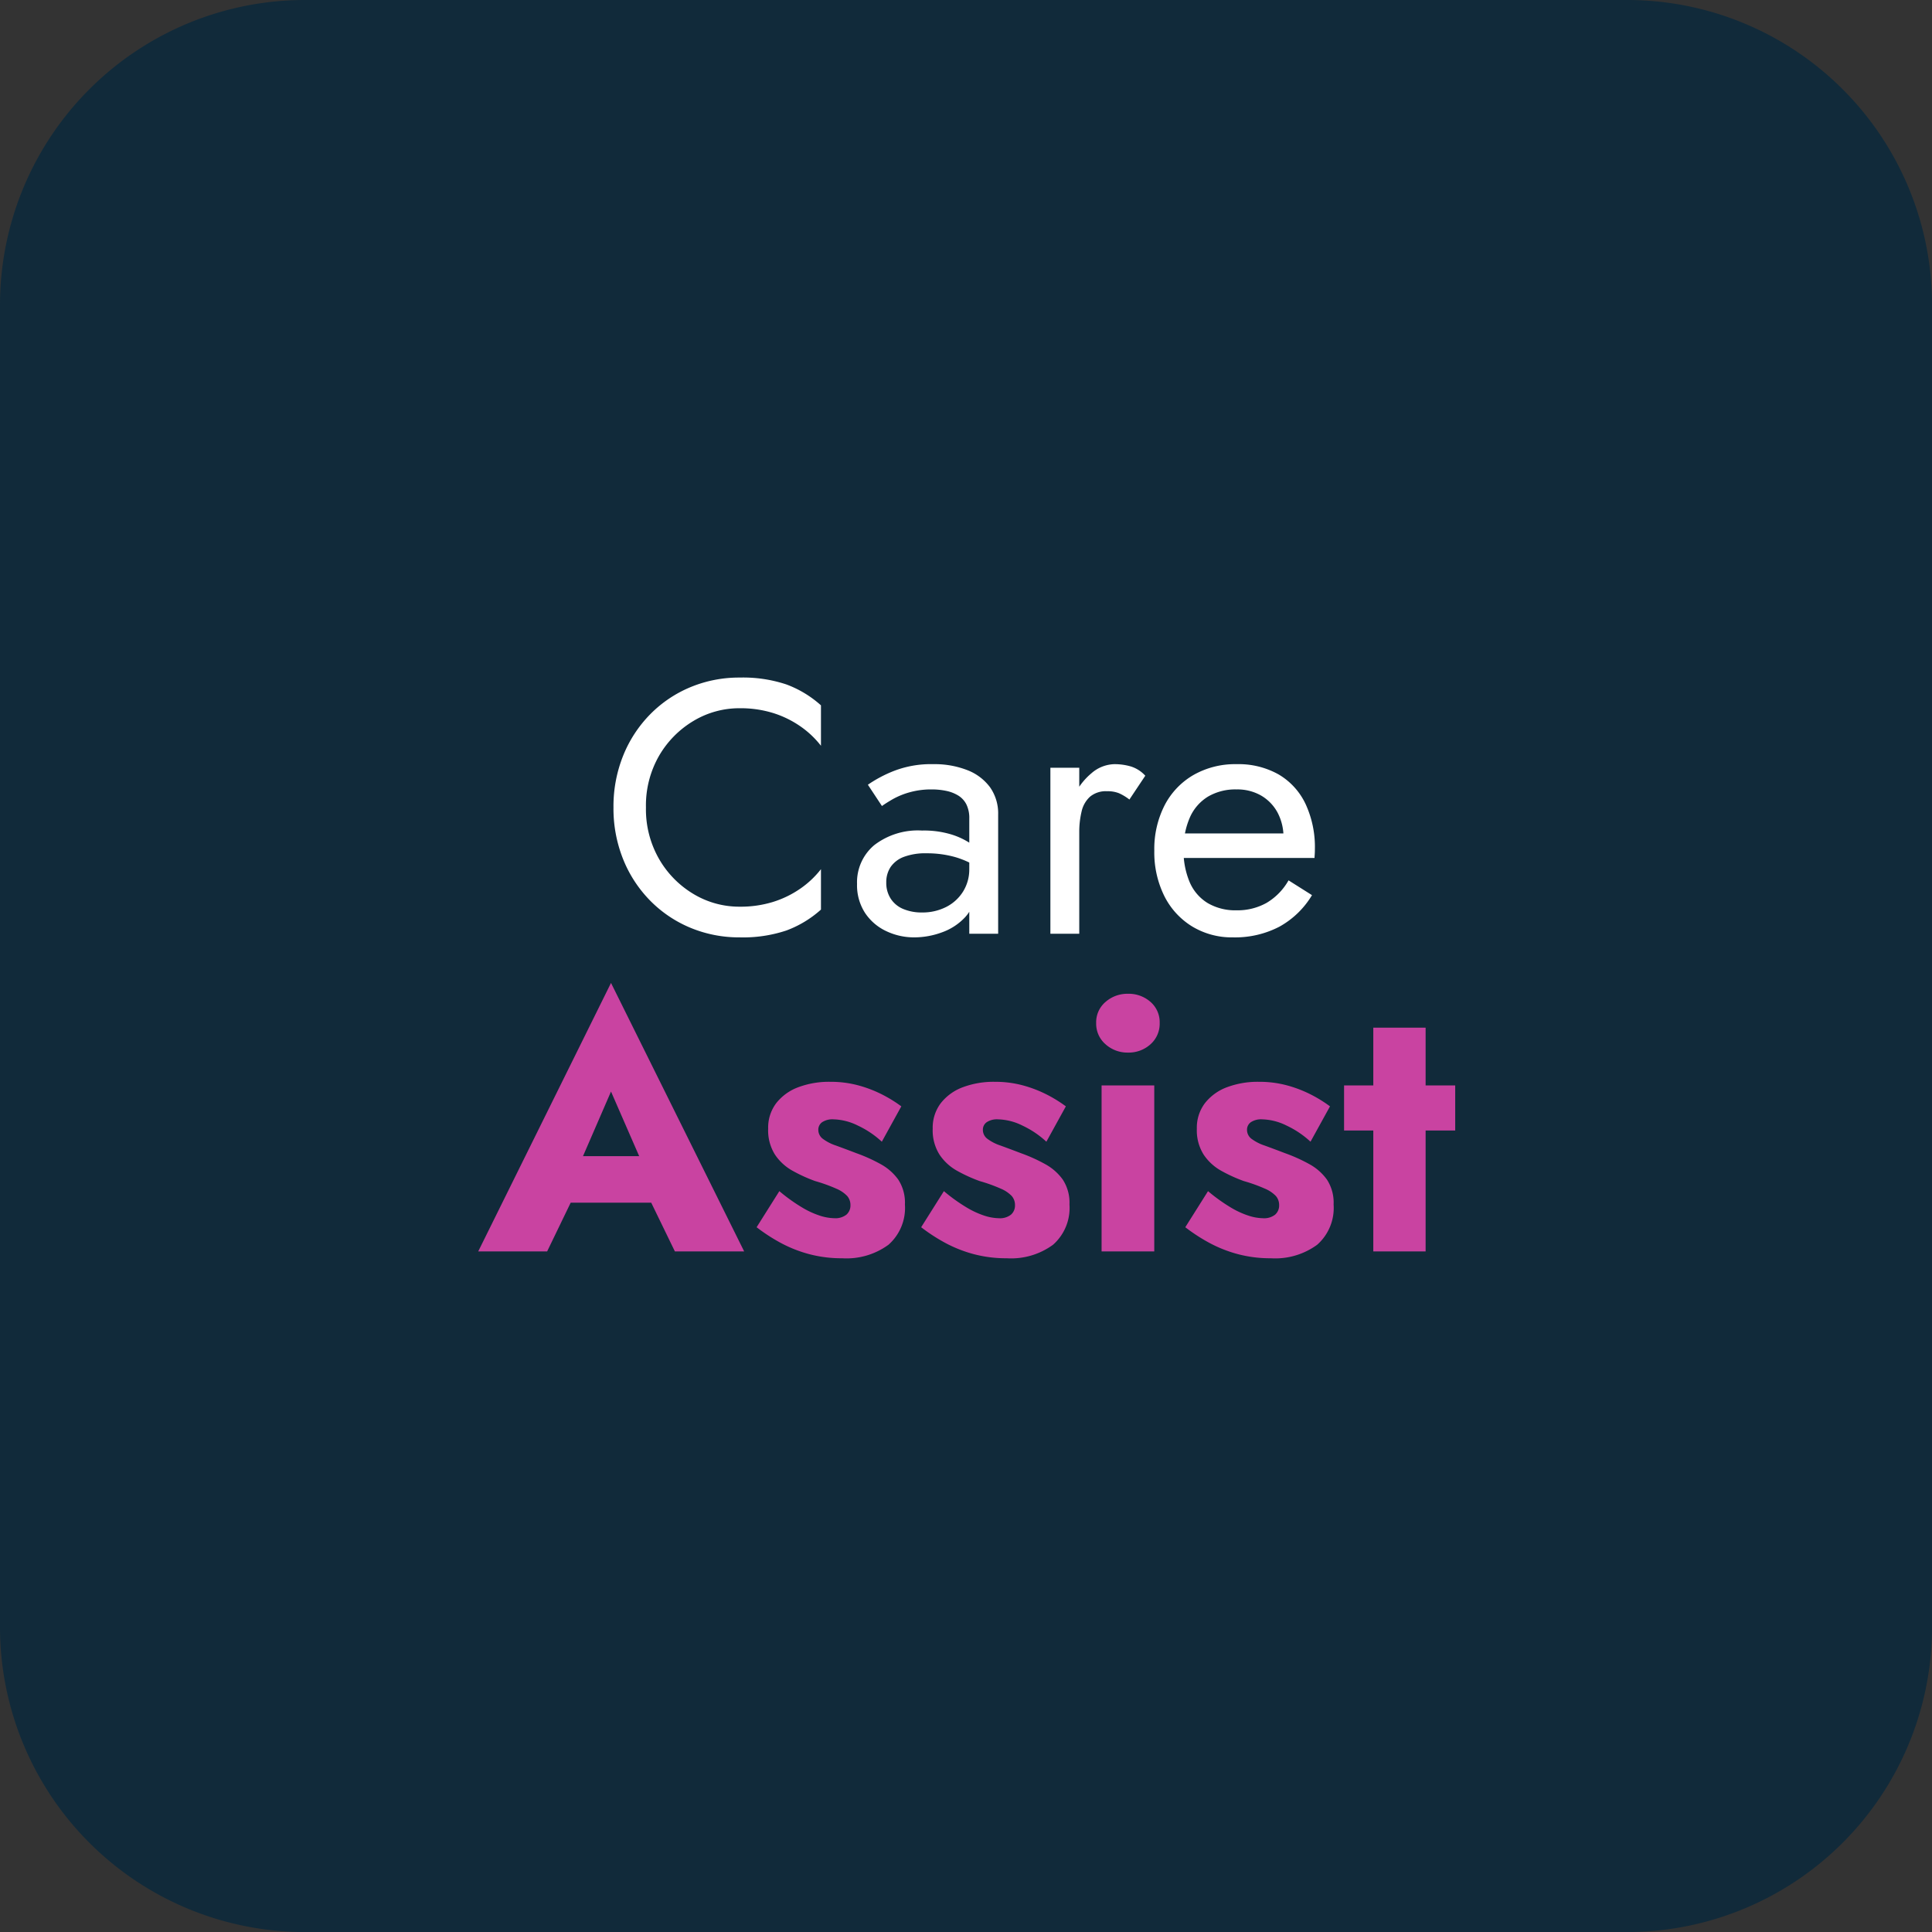 <svg xmlns="http://www.w3.org/2000/svg" width="133.853" height="133.853" viewBox="0 0 133.853 133.853">
  <rect x="0" y="0" width="133.853" height="133.853" fill="#333333" stroke="none"/>
  <g id="Gruppe_6041" data-name="Gruppe 6041" transform="translate(-430.593 -2858.516)">
    <g id="Gruppe_6032" data-name="Gruppe 6032" transform="translate(430.593 2858.516)">
      <path id="Pfad_12506" data-name="Pfad 12506" d="M4.946,0h91.6a21.128,21.128,0,0,1,21.128,21.128v91.6a21.128,21.128,0,0,1-21.128,21.128H4.946a21.128,21.128,0,0,1-21.128-21.128v-91.6A21.128,21.128,0,0,1,4.946,0" transform="translate(16.182)" fill="#112a3a"/>
    </g>
    <g id="Gruppe" transform="translate(463.75 2896.209)">
      <path id="Pfad_12516" data-name="Pfad 12516" d="M3.25-8.75a6.9,6.9,0,0,1,.912-3.587A6.76,6.76,0,0,1,6.55-14.75a6.161,6.161,0,0,1,3.2-.875,7.625,7.625,0,0,1,2.288.325,6.951,6.951,0,0,1,1.887.912,6.468,6.468,0,0,1,1.45,1.363v-2.8a7.463,7.463,0,0,0-2.4-1.45A9.475,9.475,0,0,0,9.75-17.75a8.771,8.771,0,0,0-3.412.663A8.473,8.473,0,0,0,3.55-15.212,8.708,8.708,0,0,0,1.675-12.35,9.418,9.418,0,0,0,1-8.75a9.418,9.418,0,0,0,.675,3.6A8.708,8.708,0,0,0,3.55-2.287,8.473,8.473,0,0,0,6.338-.412,8.771,8.771,0,0,0,9.75.25a9.475,9.475,0,0,0,3.225-.475,7.463,7.463,0,0,0,2.4-1.45v-2.8a6.468,6.468,0,0,1-1.45,1.362,6.951,6.951,0,0,1-1.887.912,7.625,7.625,0,0,1-2.288.325,6.161,6.161,0,0,1-3.2-.875A6.73,6.73,0,0,1,4.162-5.175,6.914,6.914,0,0,1,3.25-8.75ZM19.9-3.55a1.893,1.893,0,0,1,.3-1.075,1.934,1.934,0,0,1,.912-.7,4.254,4.254,0,0,1,1.588-.25,7.2,7.2,0,0,1,1.975.263,6.148,6.148,0,0,1,1.8.862V-5.625a3.538,3.538,0,0,0-.675-.588,5.128,5.128,0,0,0-1.337-.65,6.5,6.5,0,0,0-2.087-.288,4.95,4.95,0,0,0-3.312,1.013A3.356,3.356,0,0,0,17.875-3.45a3.523,3.523,0,0,0,.55,2A3.586,3.586,0,0,0,19.888-.187,4.481,4.481,0,0,0,21.85.25,5.567,5.567,0,0,0,23.763-.1a4.028,4.028,0,0,0,1.625-1.075A2.6,2.6,0,0,0,26.05-3l-.4-1.5a2.893,2.893,0,0,1-.437,1.588A2.952,2.952,0,0,1,24.037-1.85a3.616,3.616,0,0,1-1.662.375,3.285,3.285,0,0,1-1.288-.237,1.9,1.9,0,0,1-.875-.713A2,2,0,0,1,19.9-3.55Zm-.3-5.3q.275-.2.75-.475A5.259,5.259,0,0,1,21.513-9.8,5.5,5.5,0,0,1,23.05-10a4.845,4.845,0,0,1,1,.1,2.583,2.583,0,0,1,.838.325,1.535,1.535,0,0,1,.563.613,2.146,2.146,0,0,1,.2.987V0h2V-8.25a3.148,3.148,0,0,0-.562-1.9,3.537,3.537,0,0,0-1.575-1.187,6.232,6.232,0,0,0-2.363-.413,7.092,7.092,0,0,0-2.737.475,8.883,8.883,0,0,0-1.788.95Z" transform="translate(8.346 27)" fill="#fff"/>
      <path id="Pfad_12517" data-name="Pfad 12517" d="M3.875-11.5h-2V0h2ZM7.35-9.3l1.1-1.65a2.263,2.263,0,0,0-.987-.637A4,4,0,0,0,6.3-11.75a2.5,2.5,0,0,0-1.575.625A4.565,4.565,0,0,0,3.463-9.437,5.786,5.786,0,0,0,2.975-7h.9a6.1,6.1,0,0,1,.163-1.475A1.956,1.956,0,0,1,4.625-9.5,1.715,1.715,0,0,1,5.8-9.875a2.131,2.131,0,0,1,.825.137A3.557,3.557,0,0,1,7.35-9.3ZM14.525.25a6.651,6.651,0,0,0,3.212-.738A6.04,6.04,0,0,0,20-2.675L18.375-3.7A4.229,4.229,0,0,1,16.85-2.138a4.12,4.12,0,0,1-2.075.513,3.79,3.79,0,0,1-2-.5,3.144,3.144,0,0,1-1.25-1.45,5.612,5.612,0,0,1-.425-2.3,5.39,5.39,0,0,1,.463-2.238,3.2,3.2,0,0,1,1.25-1.4A3.747,3.747,0,0,1,14.775-10a3.3,3.3,0,0,1,1.7.425A3.024,3.024,0,0,1,17.612-8.4a3.628,3.628,0,0,1,.413,1.775,1.653,1.653,0,0,1-.075.437,1.7,1.7,0,0,1-.15.388l.8-1.15H10.35v1.7h9.825q0-.05.013-.238T20.2-5.85A7.083,7.083,0,0,0,19.55-9a4.7,4.7,0,0,0-1.862-2.038,5.651,5.651,0,0,0-2.913-.712,5.827,5.827,0,0,0-2.987.75,5.169,5.169,0,0,0-2,2.1,6.653,6.653,0,0,0-.713,3.15,6.8,6.8,0,0,0,.688,3.125A5.191,5.191,0,0,0,11.688-.512,5.3,5.3,0,0,0,14.525.25Z" transform="translate(37.741 27)" fill="#fff"/>
      <path id="Pfad_12515" data-name="Pfad 12515" d="M4.6-3.375h9.25L13.575-6.6H4.9Zm4.575-7.7L11.65-5.4,11.5-4.325,13.6,0h4.8L9.175-18.6-.025,0H4.75L6.925-4.5l-.2-.925Z" transform="translate(0 49.007)" fill="#c943a1"/>
      <path id="Pfad_12514" data-name="Pfad 12514" d="M2.1-4.175.525-1.675A12.3,12.3,0,0,0,2.2-.587,9.087,9.087,0,0,0,4.162.188,8.731,8.731,0,0,0,6.45.475,4.921,4.921,0,0,0,9.663-.463,3.4,3.4,0,0,0,10.8-3.25a2.916,2.916,0,0,0-.462-1.725A3.663,3.663,0,0,0,9.112-6.05,11.273,11.273,0,0,0,7.45-6.8q-.85-.325-1.437-.537a3.2,3.2,0,0,1-.9-.463A.77.77,0,0,1,4.8-8.425a.629.629,0,0,1,.262-.525,1.29,1.29,0,0,1,.787-.2,4.016,4.016,0,0,1,1.7.437A6.452,6.452,0,0,1,9.2-7.6l1.35-2.45a9.318,9.318,0,0,0-1.438-.875,8.577,8.577,0,0,0-1.625-.6,7.36,7.36,0,0,0-1.862-.225,6.065,6.065,0,0,0-2.213.375,3.475,3.475,0,0,0-1.525,1.1A2.808,2.808,0,0,0,1.325-8.5,3.142,3.142,0,0,0,1.8-6.7,3.526,3.526,0,0,0,3.013-5.588a10.65,10.65,0,0,0,1.562.713,11.093,11.093,0,0,1,1.463.525,2.266,2.266,0,0,1,.763.512.946.946,0,0,1,.225.638.838.838,0,0,1-.275.65,1.233,1.233,0,0,1-.85.25,3.432,3.432,0,0,1-.95-.162,5.979,5.979,0,0,1-1.263-.575A11.909,11.909,0,0,1,2.1-4.175Zm11.4,0-1.575,2.5A12.3,12.3,0,0,0,13.6-.587a9.087,9.087,0,0,0,1.963.775A8.731,8.731,0,0,0,17.85.475a4.921,4.921,0,0,0,3.213-.937A3.4,3.4,0,0,0,22.2-3.25a2.916,2.916,0,0,0-.463-1.725A3.663,3.663,0,0,0,20.512-6.05,11.273,11.273,0,0,0,18.85-6.8q-.85-.325-1.437-.537a3.2,3.2,0,0,1-.9-.463.77.77,0,0,1-.312-.625.629.629,0,0,1,.262-.525,1.29,1.29,0,0,1,.788-.2,4.016,4.016,0,0,1,1.7.437A6.452,6.452,0,0,1,20.6-7.6l1.35-2.45a9.318,9.318,0,0,0-1.438-.875,8.577,8.577,0,0,0-1.625-.6,7.36,7.36,0,0,0-1.862-.225,6.065,6.065,0,0,0-2.212.375,3.475,3.475,0,0,0-1.525,1.1A2.808,2.808,0,0,0,12.725-8.5,3.142,3.142,0,0,0,13.2-6.7a3.526,3.526,0,0,0,1.212,1.113,10.65,10.65,0,0,0,1.563.713,11.093,11.093,0,0,1,1.463.525,2.266,2.266,0,0,1,.763.512.946.946,0,0,1,.225.638.838.838,0,0,1-.275.65,1.233,1.233,0,0,1-.85.25,3.432,3.432,0,0,1-.95-.162,5.979,5.979,0,0,1-1.262-.575A11.909,11.909,0,0,1,13.5-4.175Zm10.55-11.65a1.88,1.88,0,0,0,.65,1.475,2.261,2.261,0,0,0,1.55.575,2.248,2.248,0,0,0,1.563-.575,1.9,1.9,0,0,0,.637-1.475,1.859,1.859,0,0,0-.637-1.462,2.278,2.278,0,0,0-1.562-.562,2.29,2.29,0,0,0-1.55.563A1.843,1.843,0,0,0,24.05-15.825Zm.375,4.325V0h3.65V-11.5ZM31.8-4.175l-1.575,2.5A12.3,12.3,0,0,0,31.9-.587a9.087,9.087,0,0,0,1.962.775A8.731,8.731,0,0,0,36.15.475a4.921,4.921,0,0,0,3.213-.937A3.4,3.4,0,0,0,40.5-3.25a2.916,2.916,0,0,0-.462-1.725A3.663,3.663,0,0,0,38.813-6.05,11.274,11.274,0,0,0,37.15-6.8q-.85-.325-1.437-.537a3.2,3.2,0,0,1-.9-.463.77.77,0,0,1-.312-.625.629.629,0,0,1,.263-.525,1.29,1.29,0,0,1,.787-.2,4.016,4.016,0,0,1,1.7.437A6.452,6.452,0,0,1,38.9-7.6l1.35-2.45a9.318,9.318,0,0,0-1.437-.875,8.577,8.577,0,0,0-1.625-.6,7.36,7.36,0,0,0-1.862-.225,6.065,6.065,0,0,0-2.213.375,3.475,3.475,0,0,0-1.525,1.1A2.808,2.808,0,0,0,31.025-8.5,3.142,3.142,0,0,0,31.5-6.7a3.526,3.526,0,0,0,1.213,1.113,10.65,10.65,0,0,0,1.563.713,11.093,11.093,0,0,1,1.462.525,2.266,2.266,0,0,1,.763.512.946.946,0,0,1,.225.638.838.838,0,0,1-.275.65,1.233,1.233,0,0,1-.85.25,3.432,3.432,0,0,1-.95-.162,5.979,5.979,0,0,1-1.263-.575A11.908,11.908,0,0,1,31.8-4.175ZM41.225-11.5v3.125h7.7V-11.5Zm2.025-4V0h3.625V-15.5Z" transform="translate(18.738 49.007)" fill="#c943a1"/>
    </g>
  </g>
</svg>
